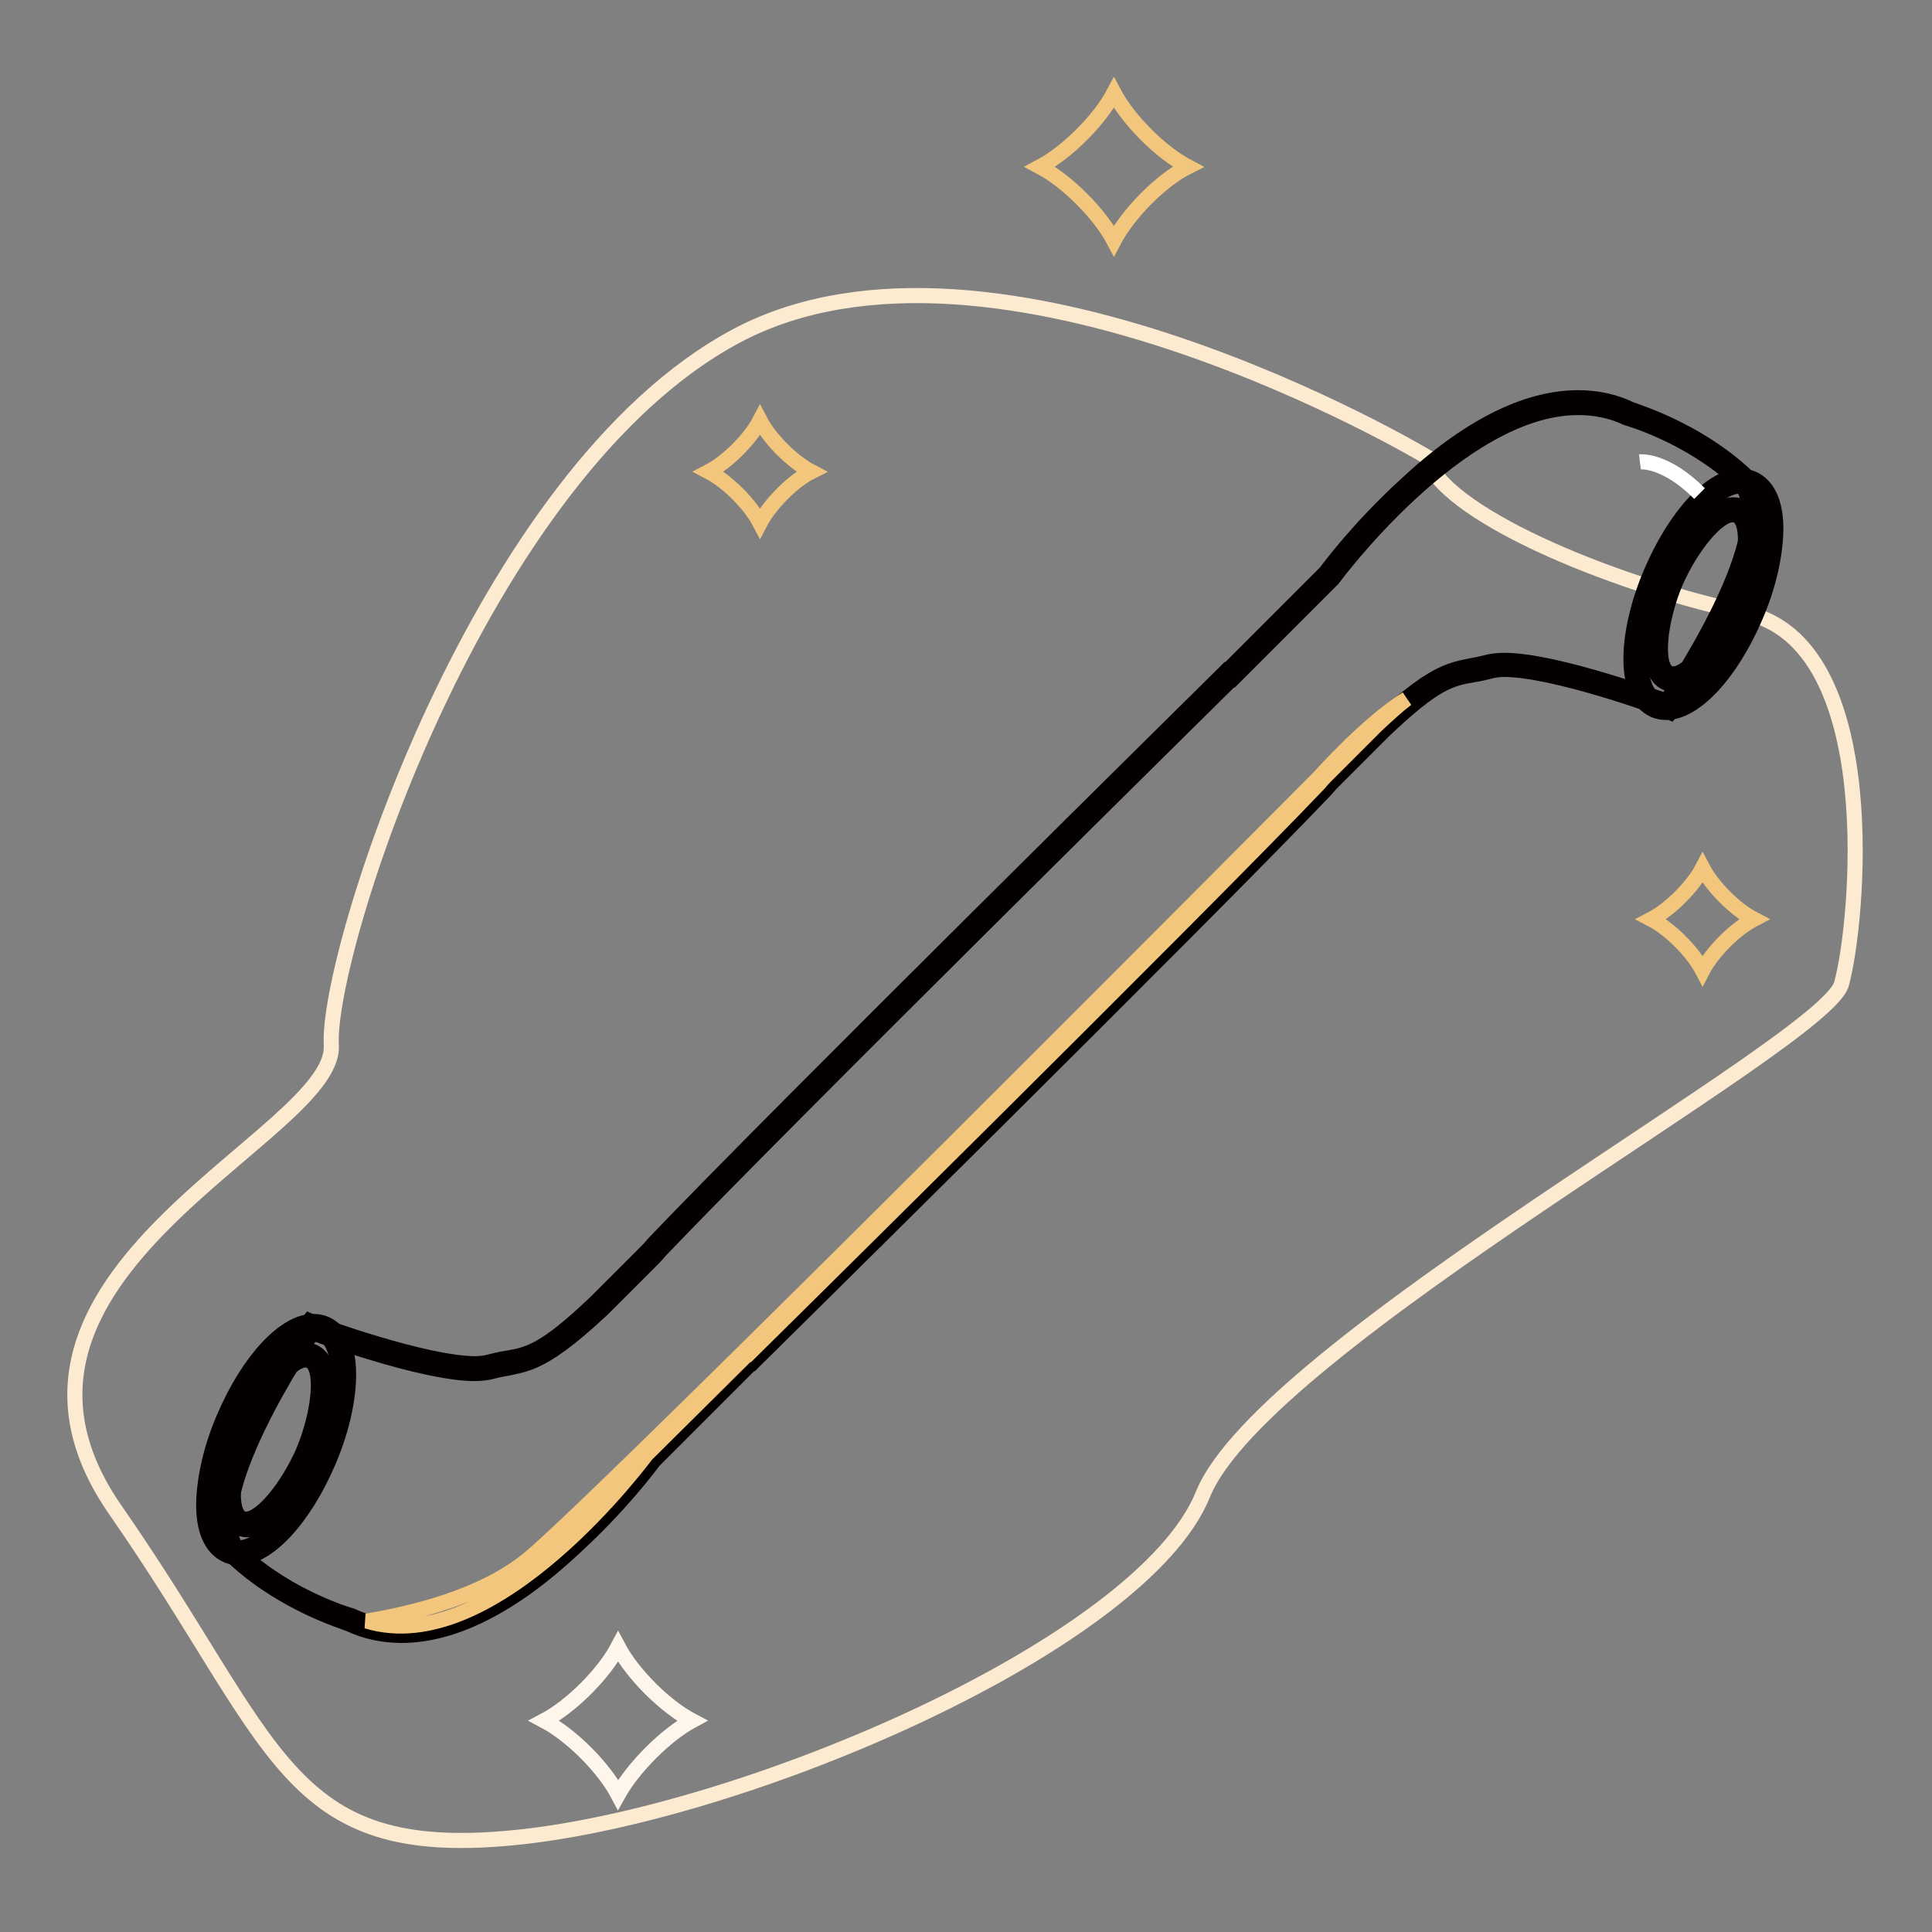 <?xml version="1.0" encoding="utf-8"?>
<!-- Svg Vector Icons : http://www.onlinewebfonts.com/icon -->
<!DOCTYPE svg PUBLIC "-//W3C//DTD SVG 1.1//EN" "http://www.w3.org/Graphics/SVG/1.1/DTD/svg11.dtd">
<svg version="1.1" xmlns="http://www.w3.org/2000/svg" xmlns:xlink="http://www.w3.org/1999/xlink" x="0px" y="0px" viewBox="0 0 256 256" enable-background="new 0 0 256 256" xml:space="preserve">
<rect x="0" y="0" width="256" height="256" fill="#808080" stroke="none"/>
<g> <path stroke-width="2" fill-opacity="0" stroke="#fdebd1"  d="M189,60.5c0,0-57.2-34.2-91.4-16s-54.4,82-53.7,94s-50.3,30.4-28.6,61.6c21.7,31.2,22.3,46.4,52.8,43.4 c30.6-3,83.3-25.7,91.3-45.5c8-19.8,82.4-59.8,84.6-67.6c2.2-7.8,5.8-45.3-12.8-49.2C212.8,77.2,190.8,67.8,189,60.5z"/> <path stroke-width="2" fill-opacity="0" stroke="#ffffff"  d="M53.1,216.2c-2.3,0-4.6-0.5-6.7-1.5c-0.8-0.2-8.4-2.5-14.8-8.3c-3-2.7-2.3-8.6,2-17.6 c3.2-6.5,7.2-12.4,7.2-12.5l0.3-0.4l0.5,0.2c0.1,0.1,14.5,5.3,21.3,5.3c0.7,0,1.4-0.1,1.9-0.2c0.8-0.2,1.6-0.4,2.3-0.5 c3-0.6,5.2-1,12.3-7.7l6.4-6.4c0.4-0.4,0.8-0.8,1.2-1.3c15.8-16.6,75.1-75.1,75.7-75.7l0.2-0.2h0.1l13.2-13.2 c1-1.4,17.2-22.9,33-22.9c2.3,0,4.6,0.5,6.7,1.5c0.8,0.2,8.4,2.5,14.8,8.3c3,2.7,2.3,8.6-2,17.6c-3.2,6.5-7.2,12.4-7.2,12.5 l-0.3,0.4l-0.5-0.2c-0.1-0.1-14.5-5.3-21.3-5.3c-0.7,0-1.4,0.1-1.9,0.2c-0.8,0.2-1.6,0.4-2.3,0.5c-3,0.6-5.2,1-12.3,7.7l-6.4,6.4 c-0.4,0.4-0.8,0.8-1.2,1.3c-15.8,16.6-75.1,75.1-75.7,75.7l-0.2,0.2h-0.1l-13.2,13.2C85.1,194.7,68.9,216.2,53.1,216.2L53.1,216.2z "/> <path stroke-width="2" fill-opacity="0" stroke="#040000"  d="M209.1,54c2.2,0,4.4,0.4,6.5,1.4c0,0,8,2.2,14.6,8.2c6.6,6-9.4,29.3-9.4,29.3s-14.5-5.4-21.5-5.4 c-0.8,0-1.5,0.1-2,0.2c-4.5,1.2-6,0-14.9,8.3l-6.4,6.4c-0.4,0.4-0.8,0.8-1.2,1.3c-16,16.8-75.7,75.7-75.7,75.7H99l-13.4,13.4 c0,0-16.7,22.7-32.5,22.7c-2.2,0-4.4-0.4-6.5-1.4c0,0-8-2.2-14.6-8.2s9.4-29.3,9.4-29.3s14.5,5.4,21.5,5.4c0.8,0,1.5-0.1,2-0.2 c4.5-1.2,6,0,14.9-8.3l6.4-6.4c0.4-0.4,0.8-0.8,1.2-1.3c16-16.8,75.7-75.7,75.7-75.7h0.1l13.4-13.4C176.6,76.7,193.3,54,209.1,54  M209.1,52.7c-6.9,0-14.7,3.9-23,11.7c-5.9,5.4-9.9,10.7-10.4,11.4l-12.9,12.9h-0.1l-0.4,0.4c-0.6,0.6-59.9,59.1-75.7,75.7 c-0.4,0.5-0.8,0.9-1.2,1.3l-6.4,6.4c-6.9,6.6-9,7-12,7.5c-0.7,0.1-1.5,0.3-2.3,0.5c-0.4,0.1-1,0.2-1.7,0.2 c-6.7,0-20.9-5.2-21.1-5.3l-0.9-0.4l-0.6,0.8c-0.2,0.2-4.1,6-7.2,12.5c-4.5,9.3-5.1,15.5-1.9,18.4c6.4,5.8,14,8.1,15,8.5 c2.1,1,4.5,1.5,6.9,1.5c6.9,0,14.7-3.9,23-11.7c5.9-5.4,9.9-10.7,10.4-11.4l12.9-12.9h0.1l0.4-0.4c0.6-0.6,59.9-59.1,75.7-75.7 c0.4-0.5,0.8-0.9,1.2-1.3l6.4-6.4c6.9-6.6,9-7,12-7.5c0.7-0.1,1.5-0.3,2.3-0.5c0.4-0.1,1-0.2,1.7-0.2c6.7,0,20.9,5.2,21.1,5.3 l0.9,0.4l0.6-0.8c0.2-0.2,4.1-6,7.2-12.5c4.5-9.3,5.1-15.5,1.9-18.4c-6.4-5.8-14-8.1-15-8.5C213.9,53.2,211.6,52.7,209.1,52.7 L209.1,52.7z"/> <path stroke-width="2" fill-opacity="0" stroke="#ffffff"  d="M220.8,93.7c-0.5,0-0.9-0.1-1.3-0.3c-3.5-1.5-3.5-9.1-0.1-17.4c3.1-7.3,7.7-12.4,11.2-12.4 c0.5,0,0.9,0.1,1.3,0.3c1.8,0.7,2.7,3.1,2.7,6.5c-0.1,3.2-1,7.1-2.6,11C228.9,88.6,224.3,93.7,220.8,93.7z"/> <path stroke-width="2" fill-opacity="0" stroke="#040000"  d="M230.6,64.4c0.4,0,0.7,0.1,1,0.2c3.2,1.3,3,8.7-0.3,16.5c-3,7-7.4,12-10.6,12c-0.4,0-0.7-0.1-1-0.2 c-3.2-1.3-3-8.7,0.3-16.5C222.9,69.3,227.5,64.4,230.6,64.4 M230.6,63.1c-3.8,0-8.6,5.2-11.8,12.7c-3.2,7.4-4.1,16.3,0.4,18.3 c0.5,0.2,1,0.3,1.6,0.3c3.8,0,8.6-5.2,11.8-12.7c1.7-3.9,2.6-7.9,2.7-11.2c0.1-3.7-1-6.2-3.1-7.1C231.7,63.2,231.2,63.1,230.6,63.1 z"/> <path stroke-width="2" fill-opacity="0" stroke="#ffffff"  d="M221.8,89.9c-0.3,0-0.5-0.1-0.7-0.2c-2.8-1.2-1.5-8.2,0.4-12.8c1.9-4.5,5.6-9.4,8.2-9.4 c0.3,0,0.5,0.1,0.7,0.2c2.8,1.2,1.5,8.2-0.4,12.8C228,85,224.3,89.9,221.8,89.9z"/> <path stroke-width="2" fill-opacity="0" stroke="#040000"  d="M229.6,68.2c0.2,0,0.4,0,0.5,0.1c2,0.8,1.3,7-0.8,12c-1.9,4.6-5.5,9-7.6,9c-0.2,0-0.4,0-0.5-0.1 c-2-0.8-1.3-7,0.8-12C224,72.6,227.5,68.2,229.6,68.2 M229.6,66.9c-1.4,0-3.1,1.1-4.8,3.3c-1.5,1.8-2.9,4.2-3.9,6.6 c-2,4.8-3.4,12.3-0.1,13.7c0.3,0.1,0.7,0.2,1,0.2c1.4,0,3.1-1.1,4.8-3.3c1.5-1.8,2.9-4.2,3.9-6.6c2-4.8,3.4-12.3,0.1-13.7 C230.3,66.9,230,66.9,229.6,66.9z"/> <path stroke-width="2" fill-opacity="0" stroke="#ffffff"  d="M31.6,205.8c-0.5,0-0.9-0.1-1.3-0.3c-3.5-1.5-3.5-9.1-0.1-17.4c3.1-7.3,7.7-12.4,11.2-12.4 c0.5,0,0.9,0.1,1.3,0.3c1.8,0.7,2.7,3.1,2.7,6.5c-0.1,3.2-1,7.1-2.6,11C39.8,200.7,35.2,205.8,31.6,205.8L31.6,205.8z"/> <path stroke-width="2" fill-opacity="0" stroke="#040000"  d="M41.5,176.4c0.4,0,0.7,0.1,1,0.2c3.2,1.3,3,8.7-0.3,16.5c-3,7-7.4,12-10.6,12c-0.4,0-0.7-0.1-1-0.2 c-3.2-1.3-3-8.7,0.3-16.5C33.8,181.3,38.3,176.4,41.5,176.4 M41.5,175.1c-3.8,0-8.6,5.2-11.8,12.7c-1.7,3.9-2.6,7.9-2.7,11.2 c-0.1,3.7,1,6.2,3.1,7.1c0.5,0.2,1,0.3,1.6,0.3c3.8,0,8.6-5.2,11.8-12.7c3.2-7.4,4.1-16.4-0.4-18.3 C42.6,175.2,42.1,175.1,41.5,175.1z"/> <path stroke-width="2" fill-opacity="0" stroke="#ffffff"  d="M32.7,202c-0.3,0-0.5-0.1-0.7-0.2c-2.8-1.2-1.5-8.2,0.4-12.8c1.9-4.5,5.6-9.4,8.2-9.4 c0.3,0,0.5,0.1,0.7,0.2c1.2,0.5,1.8,2.3,1.6,5.1c-0.2,2.4-0.9,5.2-2,7.8C38.9,197.1,35.2,202,32.7,202z"/> <path stroke-width="2" fill-opacity="0" stroke="#040000"  d="M40.5,180.2c0.2,0,0.4,0,0.5,0.1c2,0.8,1.3,7-0.8,12c-2,4.6-5.5,9-7.6,9c-0.2,0-0.4,0-0.5-0.1 c-2-0.8-1.3-7,0.8-12C34.9,184.6,38.4,180.2,40.5,180.2 M40.5,178.9c-1.4,0-3.1,1.1-4.8,3.3c-1.5,1.8-2.9,4.2-3.9,6.6 c-2,4.8-3.4,12.3-0.1,13.7c0.3,0.1,0.7,0.2,1,0.2c1.4,0,3.1-1.1,4.8-3.3c1.5-1.8,2.9-4.2,3.9-6.6c2-4.8,3.4-12.3,0.1-13.7 C41.2,179,40.9,178.9,40.5,178.9z"/> <path stroke-width="2" fill-opacity="0" stroke="#ffffff"  d="M217.3,61.2c0,0,3.3-0.4,7.9,4.2"/> <path stroke-width="2" fill-opacity="0" stroke="#f2c77d"  d="M174.9,102.9c0,0-95.3,95.9-104.9,103.7c-6.1,5-15.4,7.2-21.4,8.2c17,5.2,37-22,37-22L99,179.5h0.1 c0,0,59.7-58.9,75.7-75.7c0.4-0.5,0.8-0.9,1.2-1.3l6.4-6.4c1.5-1.4,2.8-2.6,4-3.5C181.1,95.9,174.9,102.9,174.9,102.9z"/> <path stroke-width="2" fill-opacity="0" stroke="#f2c77d"  d="M147.6,31.9c-1.9-3.6-6.2-7.9-9.8-9.8c3.6-1.9,7.9-6.2,9.8-9.8c1.9,3.6,6.2,7.9,9.8,9.8 C153.8,23.9,149.5,28.3,147.6,31.9z"/> <path stroke-width="2" fill-opacity="0" stroke="#fef6ea"  d="M81.9,237.8c-1.9-3.6-6.2-7.9-9.8-9.8c3.6-1.9,7.9-6.2,9.8-9.8c1.9,3.6,6.2,7.9,9.8,9.8 C88.2,229.9,83.9,234.2,81.9,237.8z"/> <path stroke-width="2" fill-opacity="0" stroke="#f2c77d"  d="M100.7,69.3c-1.3-2.5-4.3-5.5-6.8-6.8c2.5-1.3,5.5-4.3,6.8-6.8c1.3,2.5,4.3,5.5,6.8,6.8 C105.1,63.7,102,66.8,100.7,69.3z M225.6,128.6c-1.3-2.5-4.3-5.5-6.8-6.8c2.5-1.3,5.5-4.3,6.8-6.8c1.3,2.5,4.3,5.5,6.8,6.8 C229.9,123.1,226.9,126.1,225.6,128.6z"/></g>
</svg>